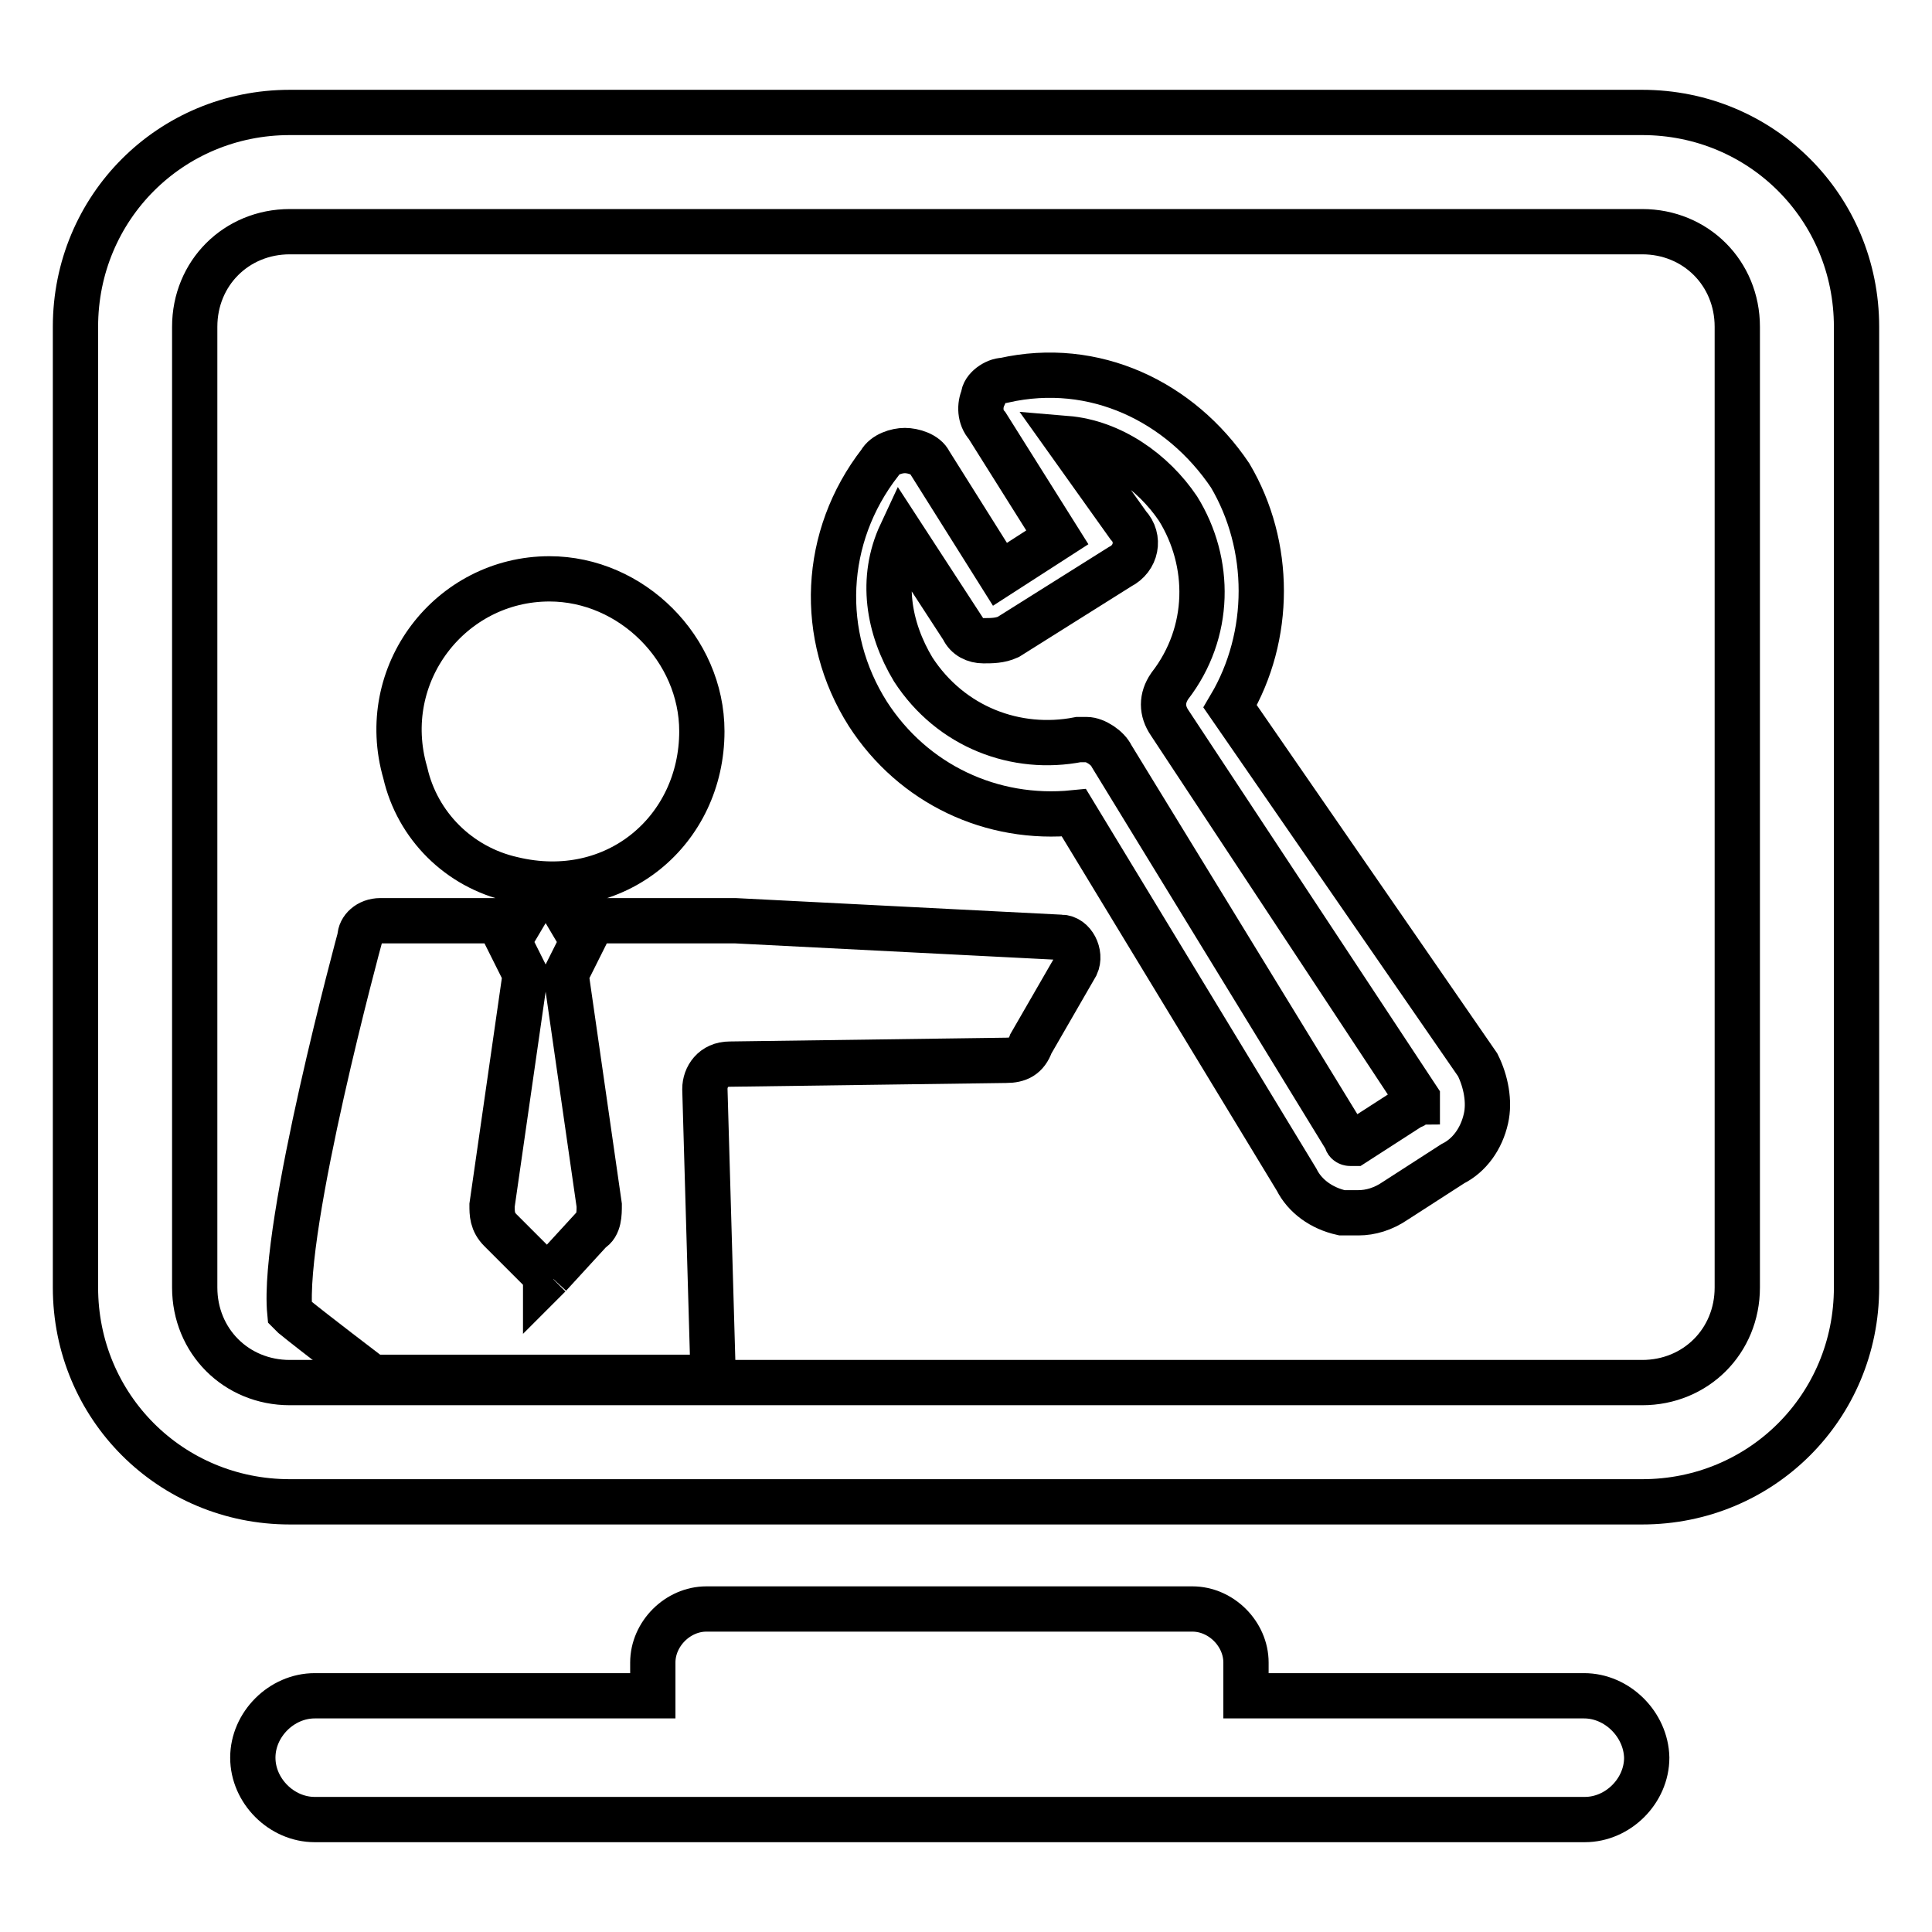<?xml version="1.0" encoding="utf-8"?>
<!-- Svg Vector Icons : http://www.onlinewebfonts.com/icon -->
<!DOCTYPE svg PUBLIC "-//W3C//DTD SVG 1.1//EN" "http://www.w3.org/Graphics/SVG/1.1/DTD/svg11.dtd">
<svg version="1.1" xmlns="http://www.w3.org/2000/svg" xmlns:xlink="http://www.w3.org/1999/xlink" x="0px" y="0px" viewBox="0 0 256 256" enable-background="new 0 0 256 256" xml:space="preserve">
<g> <path stroke-width="6" fill-opacity="0" stroke="#000000"  d="M163,93.6c5.5-9.3,5.5-21.3,0-30.6c-6.6-9.8-18-15.3-30-12.6c-1.1,0-2.7,1.1-2.7,2.2 c-0.5,1.1-0.5,2.7,0.5,3.8l9.3,14.8l-7.6,4.9l-9.3-14.8c-0.5-1.1-2.2-1.6-3.3-1.6c-1.1,0-2.7,0.5-3.3,1.6 c-7.6,9.8-8.2,22.9-1.6,33.3c6,9.3,16.4,14.2,27.3,13.1l29.5,48.6c1.1,2.2,3.3,3.8,6,4.4h2.2c1.6,0,3.3-0.5,4.9-1.6l7.6-4.9 c2.2-1.1,3.8-3.3,4.4-6c0.5-2.2,0-4.9-1.1-7.1L163,93.6L163,93.6z M187,146.6l-7.6,4.9h-0.5c0,0-0.5,0-0.5-0.5l-31.1-50.8 c-0.5-1.1-2.2-2.2-3.3-2.2h-1.1c-8.2,1.6-16.9-1.6-21.9-9.3c-3.3-5.5-4.4-12-1.6-18l8.2,12.6c0.5,1.1,1.6,1.6,2.7,1.6 c1.1,0,2.2,0,3.3-0.5l14.8-9.3c2.2-1.1,2.7-3.8,1.1-5.5l-8.2-11.5c6,0.5,11.5,4.4,14.8,9.3c4.4,7.1,4.4,16.4-1.1,23.5 c-1.1,1.6-1.1,3.3,0,4.9l32.8,49.7v0.5C187.5,146,187.5,146.6,187,146.6L187,146.6z"/> <path stroke-width="6" fill-opacity="0" stroke="#000000"  d="M217.6,14.9H38.4C22.6,14.9,10,27.5,10,43.3v127.3c0,15.8,12.6,28.4,28.4,28.4h179.2 c15.8,0,28.4-12.6,28.4-28.4V43.3C246,27.5,233.4,14.9,217.6,14.9z M230.2,170.6c0,7.1-5.5,12.6-12.6,12.6H38.4 c-7.1,0-12.6-5.5-12.6-12.6V43.3c0-7.1,5.5-12.6,12.6-12.6h179.2c7.1,0,12.6,5.5,12.6,12.6V170.6z M209.9,224.7h-44.8v-4.4 c0-3.8-3.3-7.1-7.1-7.1H93.6c-3.8,0-7.1,3.3-7.1,7.1v4.4H41.7c-4.4,0-8.2,3.8-8.2,8.2c0,4.4,3.8,8.2,8.2,8.2h168.3 c4.4,0,8.2-3.8,8.2-8.2C218.1,228.5,214.3,224.7,209.9,224.7L209.9,224.7z"/> <path stroke-width="6" fill-opacity="0" stroke="#000000"  d="M140.6,124.2L97.4,122H75.6l1.6,2.7l-2.2,4.4l4.4,30.6c0,1.1,0,2.7-1.1,3.3l-5.5,6v0.5V169l-0.5,0.5V169 l-6-6c-1.1-1.1-1.1-2.2-1.1-3.3l4.4-30.6l-2.2-4.4L69,122H50.4c-1.6,0-2.7,1.1-2.7,2.2c0,0-10.4,38.2-9.3,49.7l0.5,0.5 c2.7,2.2,9.8,7.6,9.8,7.6l0.5,0.5h45.3l-1.1-38.2c0-1.6,1.1-3.3,3.3-3.3l36.6-0.5c1.6,0,2.7-0.5,3.3-2.2l6-10.4 C143.3,126.4,142.2,124.2,140.6,124.2L140.6,124.2z M67.9,116.5C81.6,119.8,93,110,93,96.9c0-10.9-9.3-20.2-20.2-20.2 c-13.1,0-22.9,12.6-19.1,25.7C55.3,109.4,60.8,114.9,67.9,116.5z"/></g>
</svg>